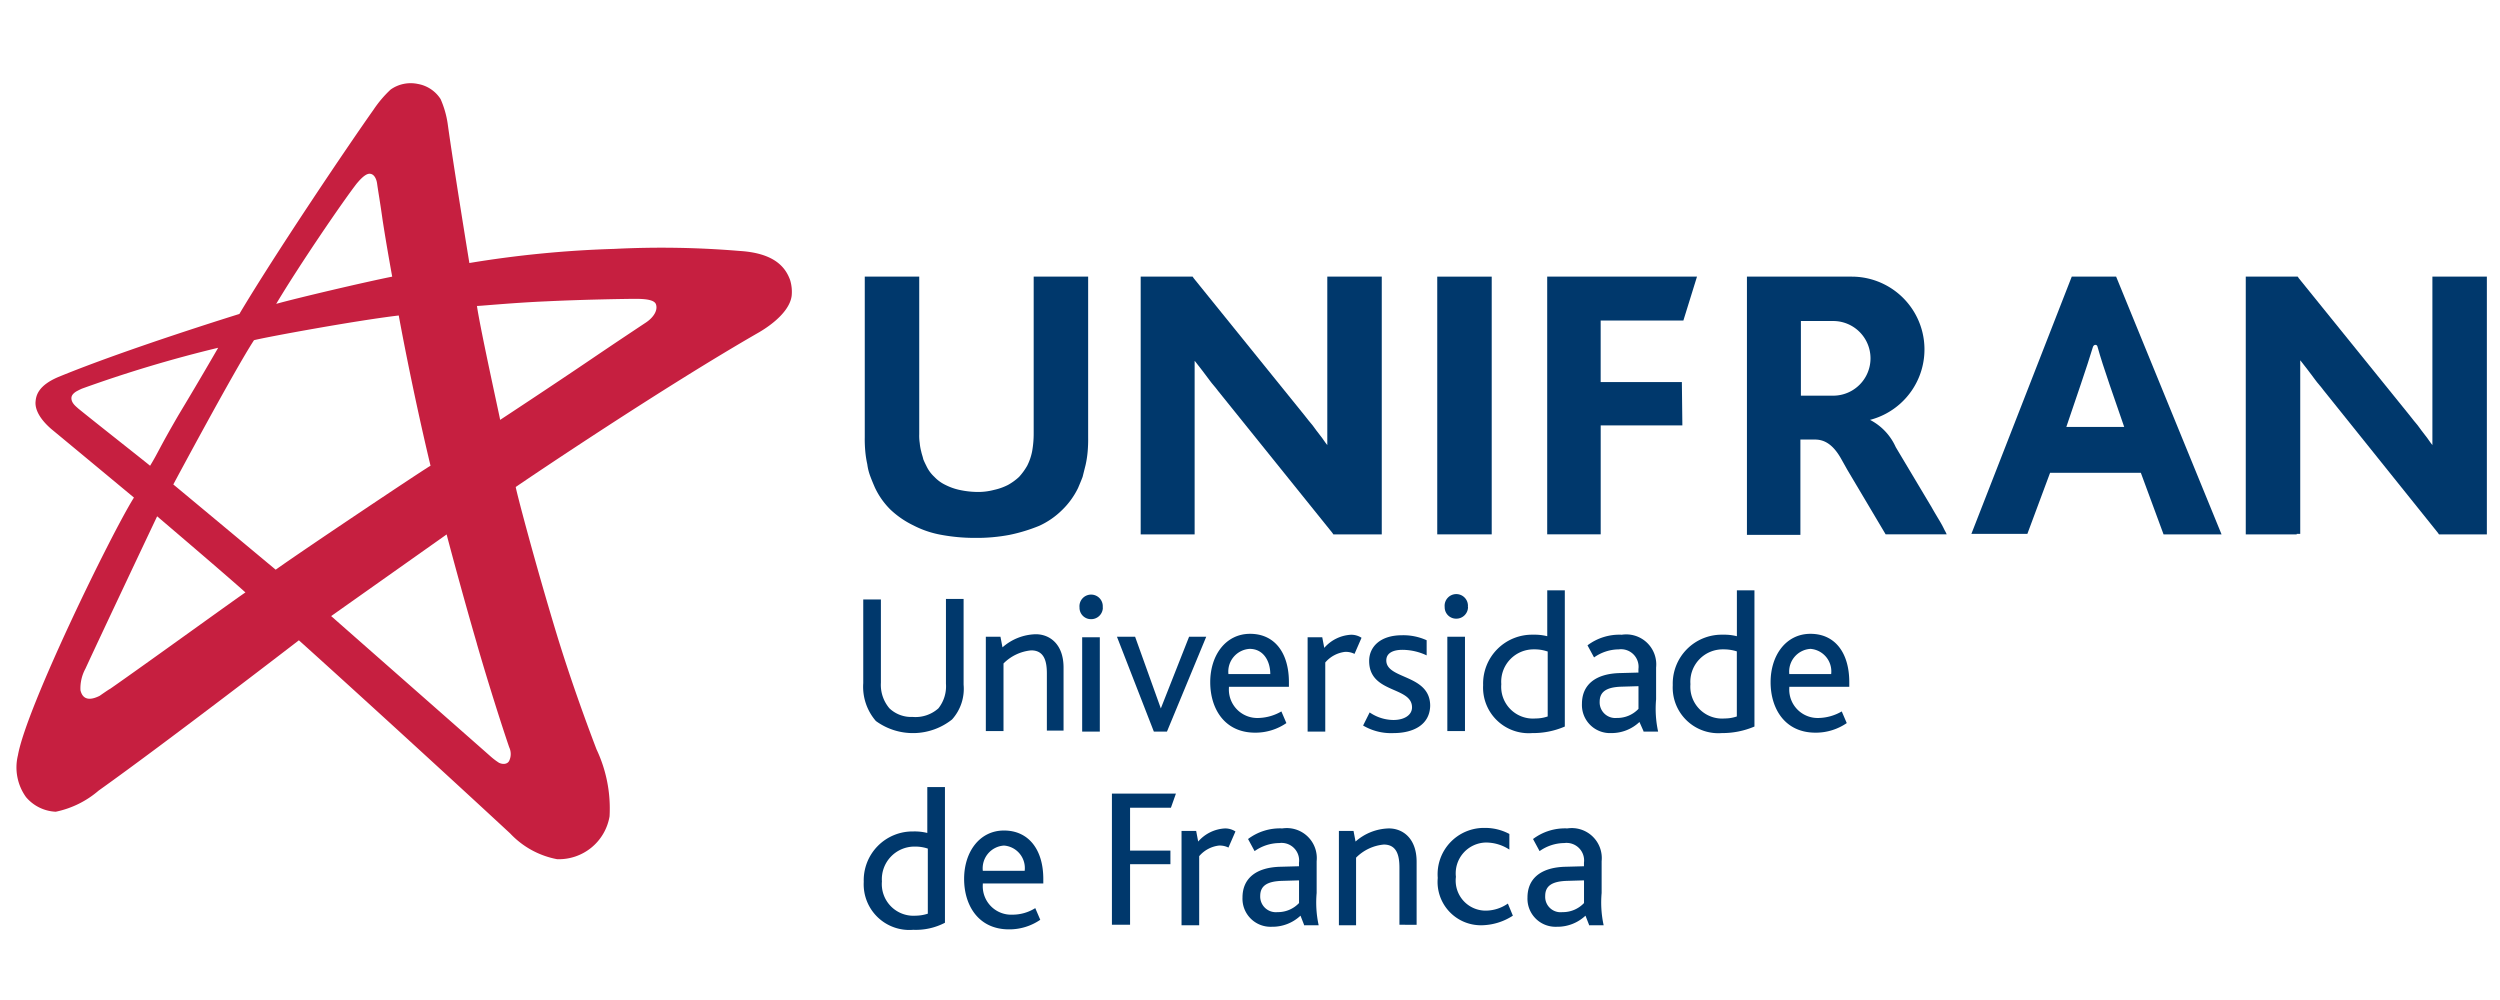 <svg xmlns="http://www.w3.org/2000/svg" xmlns:xlink="http://www.w3.org/1999/xlink" width="150" height="60" viewBox="0 0 150 60">
  <defs>
    <clipPath id="clip-logos_svg">
      <rect width="150" height="60"/>
    </clipPath>
  </defs>
  <g id="logos_svg" clip-path="url(#clip-logos_svg)">
    <g id="logo_unifran_desktop_pos" transform="translate(1.153 5.026)">
      <g id="Grupo_2656" data-name="Grupo 2656" transform="translate(50.643 11.572)">
        <g id="Grupo_2655" data-name="Grupo 2655" transform="translate(0.091)">
          <path id="Caminho_2543" data-name="Caminho 2543" d="M284.557,53.764H281.5V38.3h3.268V53.764Z" transform="translate(-247.152 -38.3)" fill="#00386c"/>
          <path id="Caminho_2544" data-name="Caminho 2544" d="M225.757,53.764H222.7V38.3h3.117l.061.091,6.627,8.2h0c.182.242.363.454.514.636.121.182.272.363.454.605h0c.151.182.272.393.424.575h0V38.3h3.268V53.764H234.26l-.061-.091-6.87-8.534c-.151-.212-.333-.393-.484-.605s-.3-.393-.454-.605c-.151-.182-.272-.363-.424-.545l-.03-.03v10.41Z" transform="translate(-206.146 -38.3)" fill="#00386c"/>
          <path id="Caminho_2545" data-name="Caminho 2545" d="M176.685,53.794a10.523,10.523,0,0,1-2.028.182,11.08,11.08,0,0,1-2.058-.182,5.889,5.889,0,0,1-1.695-.575h0a5.445,5.445,0,0,1-1.362-.938,4.609,4.609,0,0,1-.938-1.332c-.091-.212-.182-.424-.272-.666a3.19,3.19,0,0,1-.182-.726h0a6.127,6.127,0,0,1-.121-.787,7.935,7.935,0,0,1-.03-.847V38.3h3.268v9.442a2.943,2.943,0,0,0,.03.545,3.054,3.054,0,0,0,.091.514h0c.03.151.091.3.121.454.061.151.121.272.182.393h0a2.092,2.092,0,0,0,.484.666,2.224,2.224,0,0,0,.666.484h0a3.5,3.5,0,0,0,.847.3,5.331,5.331,0,0,0,1.029.121,3.693,3.693,0,0,0,1.029-.121,3.5,3.5,0,0,0,.847-.3h0a3.4,3.4,0,0,0,.666-.484,3.768,3.768,0,0,0,.484-.666h0a3.316,3.316,0,0,0,.3-.878,6.1,6.1,0,0,0,.091-1.089V38.3h3.268v9.624a8.514,8.514,0,0,1-.03.878h0a6.122,6.122,0,0,1-.121.787h0l-.182.726c-.091.242-.182.454-.272.666a4.7,4.7,0,0,1-.968,1.332,4.752,4.752,0,0,1-1.362.938h0A10.052,10.052,0,0,1,176.685,53.794Z" transform="translate(-168 -38.3)" fill="#00386c"/>
          <path id="Caminho_2546" data-name="Caminho 2546" d="M311.471,40.933h-4.963v3.692h4.872l.03,2.6h-4.9v6.537H303.3V38.3h8.988Z" transform="translate(-262.355 -38.3)" fill="#00386c" fill-rule="evenodd"/>
          <path id="Caminho_2547" data-name="Caminho 2547" d="M346.108,45.442h1.967a2.239,2.239,0,1,0,0-4.479h-1.937v4.479Zm.878,2.633h-.878v5.72H342.9V38.3h6.295a4.368,4.368,0,0,1,1.09,8.595,3.393,3.393,0,0,1,1.543,1.634l2.149,3.6h0c.151.272.3.514.424.726a6.6,6.6,0,0,1,.363.666h0a1.776,1.776,0,0,1,.121.242h-3.662l-2.3-3.874-.393-.7C348.045,48.347,347.53,48.075,346.985,48.075Z" transform="translate(-289.971 -38.3)" fill="#00386c" fill-rule="evenodd"/>
          <path id="Caminho_2548" data-name="Caminho 2548" d="M393.422,38.3h2.663l6.325,15.464h-3.48l-1.362-3.692h-5.447l-1.362,3.662H387.4L393.422,38.3Zm3.147,9.018c-.545-1.6-1.271-3.6-1.6-4.812-.03-.151-.212-.151-.272,0-.363,1.211-1.059,3.208-1.6,4.812Z" transform="translate(-321.004 -38.3)" fill="#00386c" fill-rule="evenodd"/>
          <path id="Caminho_2549" data-name="Caminho 2549" d="M444.857,53.764H441.8V38.3h3.117l.061.091,6.628,8.2h0c.182.242.363.454.514.636.121.182.272.363.454.605h0c.151.182.272.393.424.575h0V38.3h3.268V53.764h-2.875l-.061-.091-6.87-8.564c-.151-.212-.333-.393-.484-.605s-.3-.393-.454-.605c-.151-.182-.272-.363-.424-.545l-.03-.03v10.41h-.212Z" transform="translate(-358.941 -38.3)" fill="#00386c"/>
        </g>
        <path id="Caminho_2550" data-name="Caminho 2550" d="M173.026,109.433a3.772,3.772,0,0,1-4.57.091,3.139,3.139,0,0,1-.757-2.27V102.23h1.059v4.993a2.174,2.174,0,0,0,.514,1.543,1.9,1.9,0,0,0,1.392.514,2.059,2.059,0,0,0,1.543-.514,2.125,2.125,0,0,0,.454-1.483V102.2h1.059v5.145A2.748,2.748,0,0,1,173.026,109.433Z" transform="translate(-167.7 -82.862)" fill="#00386c" fill-rule="evenodd"/>
        <path id="Caminho_2551" data-name="Caminho 2551" d="M195.662,115.01v-3.45c0-.666-.121-1.392-.938-1.392a2.689,2.689,0,0,0-1.664.787v4.055H192v-5.659h.878l.121.636a3.13,3.13,0,0,1,2-.787c.817,0,1.664.575,1.664,2v3.783h-1Z" transform="translate(-184.646 -87.744)" fill="#00386c" fill-rule="evenodd"/>
        <path id="Caminho_2552" data-name="Caminho 2552" d="M221,115.389h-.787L218,109.7h1.089l1.543,4.3h0l1.695-4.3h1.029Z" transform="translate(-202.778 -88.092)" fill="#00386c" fill-rule="evenodd"/>
        <path id="Caminho_2553" data-name="Caminho 2553" d="M238.86,110.008a1.364,1.364,0,0,0-1.271,1.513H240.1c0-.757-.393-1.513-1.241-1.513Zm-1.241,2.33a1.706,1.706,0,0,0,1.785,1.816,2.867,2.867,0,0,0,1.362-.393l.3.7a3.279,3.279,0,0,1-1.876.575c-1.846,0-2.693-1.453-2.693-3.026,0-1.634.938-2.905,2.391-2.905,1.483,0,2.33,1.15,2.33,2.905v.272h-3.6Z" transform="translate(-215.679 -87.674)" fill="#00386c" fill-rule="evenodd"/>
        <path id="Caminho_2554" data-name="Caminho 2554" d="M258.614,110.45a1.152,1.152,0,0,0-.575-.121,1.842,1.842,0,0,0-1.18.636v4.146H255.8v-5.659h.878l.121.636a2.288,2.288,0,0,1,1.6-.787,1.134,1.134,0,0,1,.636.182Z" transform="translate(-229.139 -87.814)" fill="#00386c" fill-rule="evenodd"/>
        <path id="Caminho_2555" data-name="Caminho 2555" d="M268.616,115.271a3.294,3.294,0,0,1-1.816-.454l.393-.787a2.553,2.553,0,0,0,1.422.454c.666,0,1.12-.3,1.12-.757,0-1.271-2.572-.817-2.572-2.784,0-.847.666-1.543,1.967-1.543a3.383,3.383,0,0,1,1.483.3v.908a3.428,3.428,0,0,0-1.453-.333c-.545,0-.968.182-.968.636,0,1.15,2.633.817,2.633,2.724C270.795,114.787,269.8,115.271,268.616,115.271Z" transform="translate(-236.81 -87.883)" fill="#00386c" fill-rule="evenodd"/>
        <path id="Caminho_2556" data-name="Caminho 2556" d="M283.151,109.641v-5.659h1.059v5.659Zm1.241-7.445a.7.7,0,0,1-.7.7.685.685,0,0,1-.7-.7.7.7,0,1,1,1.392,0Z" transform="translate(-248.107 -82.374)" fill="#00386c" fill-rule="evenodd"/>
        <path id="Caminho_2557" data-name="Caminho 2557" d="M294.443,104.162a2.371,2.371,0,0,0-.787-.121,1.941,1.941,0,0,0-1.967,2.088,1.906,1.906,0,0,0,2.058,2.058,2.257,2.257,0,0,0,.726-.121v-3.9Zm-.878,4.9a2.737,2.737,0,0,1-2.966-2.875,2.935,2.935,0,0,1,3-3.026,3.137,3.137,0,0,1,.847.091V100.5H295.5v8.171A4.789,4.789,0,0,1,293.566,109.064Z" transform="translate(-253.407 -81.677)" fill="#00386c" fill-rule="evenodd"/>
        <path id="Caminho_2558" data-name="Caminho 2558" d="M313.589,112.387l-1.029.03c-.938.03-1.3.333-1.3.908a.938.938,0,0,0,1.029.968,1.748,1.748,0,0,0,1.3-.545v-1.362Zm.3,2.693-.242-.545a2.437,2.437,0,0,1-1.695.666,1.684,1.684,0,0,1-1.755-1.755c0-1.15.817-1.816,2.3-1.846l1.089-.03v-.212a1.053,1.053,0,0,0-1.18-1.18,2.6,2.6,0,0,0-1.483.484l-.393-.726a3.178,3.178,0,0,1,2.058-.636,1.8,1.8,0,0,1,2.058,1.967v1.907a6.422,6.422,0,0,0,.121,1.937h-.878Z" transform="translate(-267.076 -87.814)" fill="#00386c" fill-rule="evenodd"/>
        <path id="Caminho_2559" data-name="Caminho 2559" d="M332.043,104.162a2.584,2.584,0,0,0-.817-.121,1.941,1.941,0,0,0-1.967,2.088,1.907,1.907,0,0,0,2.058,2.058,2.257,2.257,0,0,0,.726-.121v-3.9Zm-.878,4.9a2.737,2.737,0,0,1-2.966-2.875,2.935,2.935,0,0,1,3-3.026,3.136,3.136,0,0,1,.847.091V100.5H333.1v8.171A4.913,4.913,0,0,1,331.166,109.064Z" transform="translate(-279.629 -81.677)" fill="#00386c" fill-rule="evenodd"/>
        <path id="Caminho_2560" data-name="Caminho 2560" d="M349.991,110.008a1.364,1.364,0,0,0-1.271,1.513h2.512a1.356,1.356,0,0,0-1.241-1.513Zm-1.271,2.33a1.706,1.706,0,0,0,1.785,1.816,2.867,2.867,0,0,0,1.362-.393l.3.7a3.279,3.279,0,0,1-1.876.575c-1.846,0-2.693-1.453-2.693-3.026,0-1.634.938-2.905,2.391-2.905,1.483,0,2.33,1.15,2.33,2.905v.272h-3.6Z" transform="translate(-293.158 -87.674)" fill="#00386c" fill-rule="evenodd"/>
        <path id="Caminho_2561" data-name="Caminho 2561" d="M190.091,149.008a1.364,1.364,0,0,0-1.271,1.513h2.512a1.353,1.353,0,0,0-1.241-1.513Zm-1.271,2.33a1.706,1.706,0,0,0,1.785,1.816,2.564,2.564,0,0,0,1.362-.393l.3.7a3.279,3.279,0,0,1-1.876.575c-1.846,0-2.693-1.453-2.693-3.026,0-1.634.938-2.905,2.391-2.905,1.483,0,2.36,1.15,2.36,2.905v.272H188.82Z" transform="translate(-181.647 -114.872)" fill="#00386c" fill-rule="evenodd"/>
        <path id="Caminho_2562" data-name="Caminho 2562" d="M171.643,143.192a2.371,2.371,0,0,0-.787-.121,1.957,1.957,0,0,0-1.967,2.088,1.9,1.9,0,0,0,2.028,2.058,2.42,2.42,0,0,0,.726-.121v-3.9Zm-.878,4.872a2.737,2.737,0,0,1-2.966-2.875,2.929,2.929,0,0,1,2.966-3.026,3.136,3.136,0,0,1,.847.091V139.5h1.059v8.141A3.778,3.778,0,0,1,170.766,148.064Z" transform="translate(-167.77 -108.874)" fill="#00386c" fill-rule="evenodd"/>
        <path id="Caminho_2563" data-name="Caminho 2563" d="M210.751,109.741v-5.659h1.059v5.659Zm1.241-7.445a.7.7,0,0,1-.7.7.685.685,0,0,1-.7-.7.7.7,0,1,1,1.392,0Z" transform="translate(-197.617 -82.444)" fill="#00386c" fill-rule="evenodd"/>
        <path id="Caminho_2564" data-name="Caminho 2564" d="M246.289,150.817l-1.029.03c-.938.03-1.3.333-1.3.908a.938.938,0,0,0,1.029.968,1.748,1.748,0,0,0,1.3-.545v-1.362Zm.3,2.663-.212-.545a2.459,2.459,0,0,1-1.725.666,1.684,1.684,0,0,1-1.755-1.755c0-1.15.817-1.816,2.3-1.846l1.089-.03v-.212a1.053,1.053,0,0,0-1.18-1.18,2.6,2.6,0,0,0-1.483.484l-.393-.726a3.178,3.178,0,0,1,2.058-.636,1.8,1.8,0,0,1,2.058,1.967v1.907a6.424,6.424,0,0,0,.121,1.937h-.878Z" transform="translate(-220.143 -114.593)" fill="#00386c" fill-rule="evenodd"/>
        <path id="Caminho_2565" data-name="Caminho 2565" d="M233.614,148.85a1.152,1.152,0,0,0-.575-.121,1.842,1.842,0,0,0-1.18.636v4.146H230.8v-5.659h.878l.121.636a2.288,2.288,0,0,1,1.6-.787,1.134,1.134,0,0,1,.636.182Z" transform="translate(-211.704 -114.593)" fill="#00386c" fill-rule="evenodd"/>
        <path id="Caminho_2566" data-name="Caminho 2566" d="M265.632,153.48v-3.42c0-.666-.121-1.392-.938-1.392a2.689,2.689,0,0,0-1.664.787v4.055H262v-5.659h.878l.121.636a3.13,3.13,0,0,1,2-.787c.817,0,1.664.575,1.664,2v3.783Z" transform="translate(-233.462 -114.593)" fill="#00386c" fill-rule="evenodd"/>
        <path id="Caminho_2567" data-name="Caminho 2567" d="M302.789,150.817l-1.029.03c-.938.03-1.3.333-1.3.908a.923.923,0,0,0,1.029.968,1.748,1.748,0,0,0,1.3-.545v-1.362Zm.3,2.663-.212-.545a2.459,2.459,0,0,1-1.725.666,1.684,1.684,0,0,1-1.755-1.755c0-1.15.817-1.816,2.3-1.846l1.089-.03v-.212a1.053,1.053,0,0,0-1.18-1.18,2.6,2.6,0,0,0-1.483.484l-.393-.726a3.178,3.178,0,0,1,2.058-.636,1.8,1.8,0,0,1,2.058,1.967v1.907a6.424,6.424,0,0,0,.121,1.937h-.878Z" transform="translate(-259.544 -114.593)" fill="#00386c" fill-rule="evenodd"/>
        <path id="Caminho_2568" data-name="Caminho 2568" d="M284.233,153.441A2.6,2.6,0,0,1,281.6,150.6a2.78,2.78,0,0,1,2.814-3,3.064,3.064,0,0,1,1.483.363v.938a2.554,2.554,0,0,0-1.422-.424,1.847,1.847,0,0,0-1.785,2.058,1.8,1.8,0,0,0,1.755,2.028,2.35,2.35,0,0,0,1.362-.424l.3.726A3.532,3.532,0,0,1,284.233,153.441Z" transform="translate(-247.131 -114.523)" fill="#00386c" fill-rule="evenodd"/>
        <path id="Caminho_2569" data-name="Caminho 2569" d="M217,148.668h1.089v-3.632h2.421v-.817h-2.421v-2.572h2.451l.3-.847H217Z" transform="translate(-202.081 -109.781)" fill="#00386c"/>
      </g>
      <path id="Caminho_2570" data-name="Caminho 2570" d="M34.635,39.928c-.726-1.907-1.574-4.267-2.33-6.718-1.392-4.57-2.542-8.988-2.512-9.018.878-.605,8.867-5.992,14.617-9.291.091-.061,1.785-1,1.937-2.179a2.422,2.422,0,0,0-.091-.938c-.3-.847-1.029-1.634-3.057-1.755a56.331,56.331,0,0,0-7.505-.121,64.992,64.992,0,0,0-8.685.847s-.968-5.931-1.3-8.352A5.69,5.69,0,0,0,25.283.92,2.033,2.033,0,0,0,23.922.012a2.081,2.081,0,0,0-1.634.333,6.856,6.856,0,0,0-1.029,1.211c-1.543,2.179-5.871,8.595-8.05,12.256,0,0-6.749,2.088-10.864,3.783-1.211.514-1.332,1.12-1.362,1.453-.03.242,0,.847.938,1.664,1.211,1,4.963,4.116,4.963,4.116C5.552,26.946.438,37.386-.077,40.291A3.051,3.051,0,0,0,.408,42.8a2.481,2.481,0,0,0,1.785.878A5.722,5.722,0,0,0,4.765,42.41C8.851,39.5,16.78,33.392,16.78,33.392c3,2.693,9.321,8.474,12.68,11.591a5.175,5.175,0,0,0,2.814,1.543,3.09,3.09,0,0,0,3.147-2.572A8.318,8.318,0,0,0,34.635,39.928ZM3.525,19.471c-.091-.091-.393-.3-.393-.605,0-.151.091-.272.272-.393a4.039,4.039,0,0,1,.363-.182,77.33,77.33,0,0,1,8.171-2.451c-1.12,1.937-1.846,3.147-2.391,4.055-1.211,2.088-1.18,2.179-1.695,3.026C7.913,22.951,4.372,20.167,3.525,19.471ZM5.461,36.3c-.121.061-.545.363-.636.424-.908.454-1.089-.091-1.15-.333a2.467,2.467,0,0,1,.3-1.3c.847-1.846,4.3-9.139,4.3-9.139s4.267,3.632,5.3,4.57C13.572,30.486,7.428,34.935,5.461,36.3Zm22-2.693c.7,2.421,1.513,4.963,1.937,6.2a.949.949,0,0,1,0,.817c-.091.182-.333.242-.605.121a3.99,3.99,0,0,1-.484-.363c-1.543-1.362-9.593-8.443-9.593-8.443l6.93-4.9C25.647,27.067,26.554,30.486,27.462,33.6ZM15.388,29.155s-5.81-4.842-6.143-5.114c0,0,3.692-6.9,4.842-8.655.7-.182,6.113-1.18,8.685-1.483,0,0,.757,4.207,1.907,9.018C24.648,22.89,17.173,27.884,15.388,29.155Zm16.221-16.1c2.512-.121,5.114-.151,5.356-.151.636,0,1.15.061,1.241.333.121.363-.151.787-.605,1.089-.091.061-1.6,1.059-3.208,2.149-2.451,1.664-5.538,3.692-5.538,3.692.03.061-1.18-5.387-1.392-6.839C27.432,13.358,29.49,13.146,31.608,13.055ZM20.26,5.974c.061-.061.454-.575.757-.575s.424.363.454.575c.061.454.182,1.12.333,2.209.242,1.574.575,3.389.575,3.389-1.664.333-5.659,1.271-6.96,1.634C16.81,10.876,19.412,7.063,20.26,5.974Z" transform="translate(0 0)" fill="#c61f40"/>
      <path id="Caminho_2571" data-name="Caminho 2571" d="M95.6,66.7Z" transform="translate(-66.776 -46.533)" fill="#b1b3b6"/>
      <path id="Caminho_2572" data-name="Caminho 2572" d="M95.6,66.7Z" transform="translate(-66.776 -46.533)" fill="#b1b3b6"/>
    </g>
  </g>
</svg>
